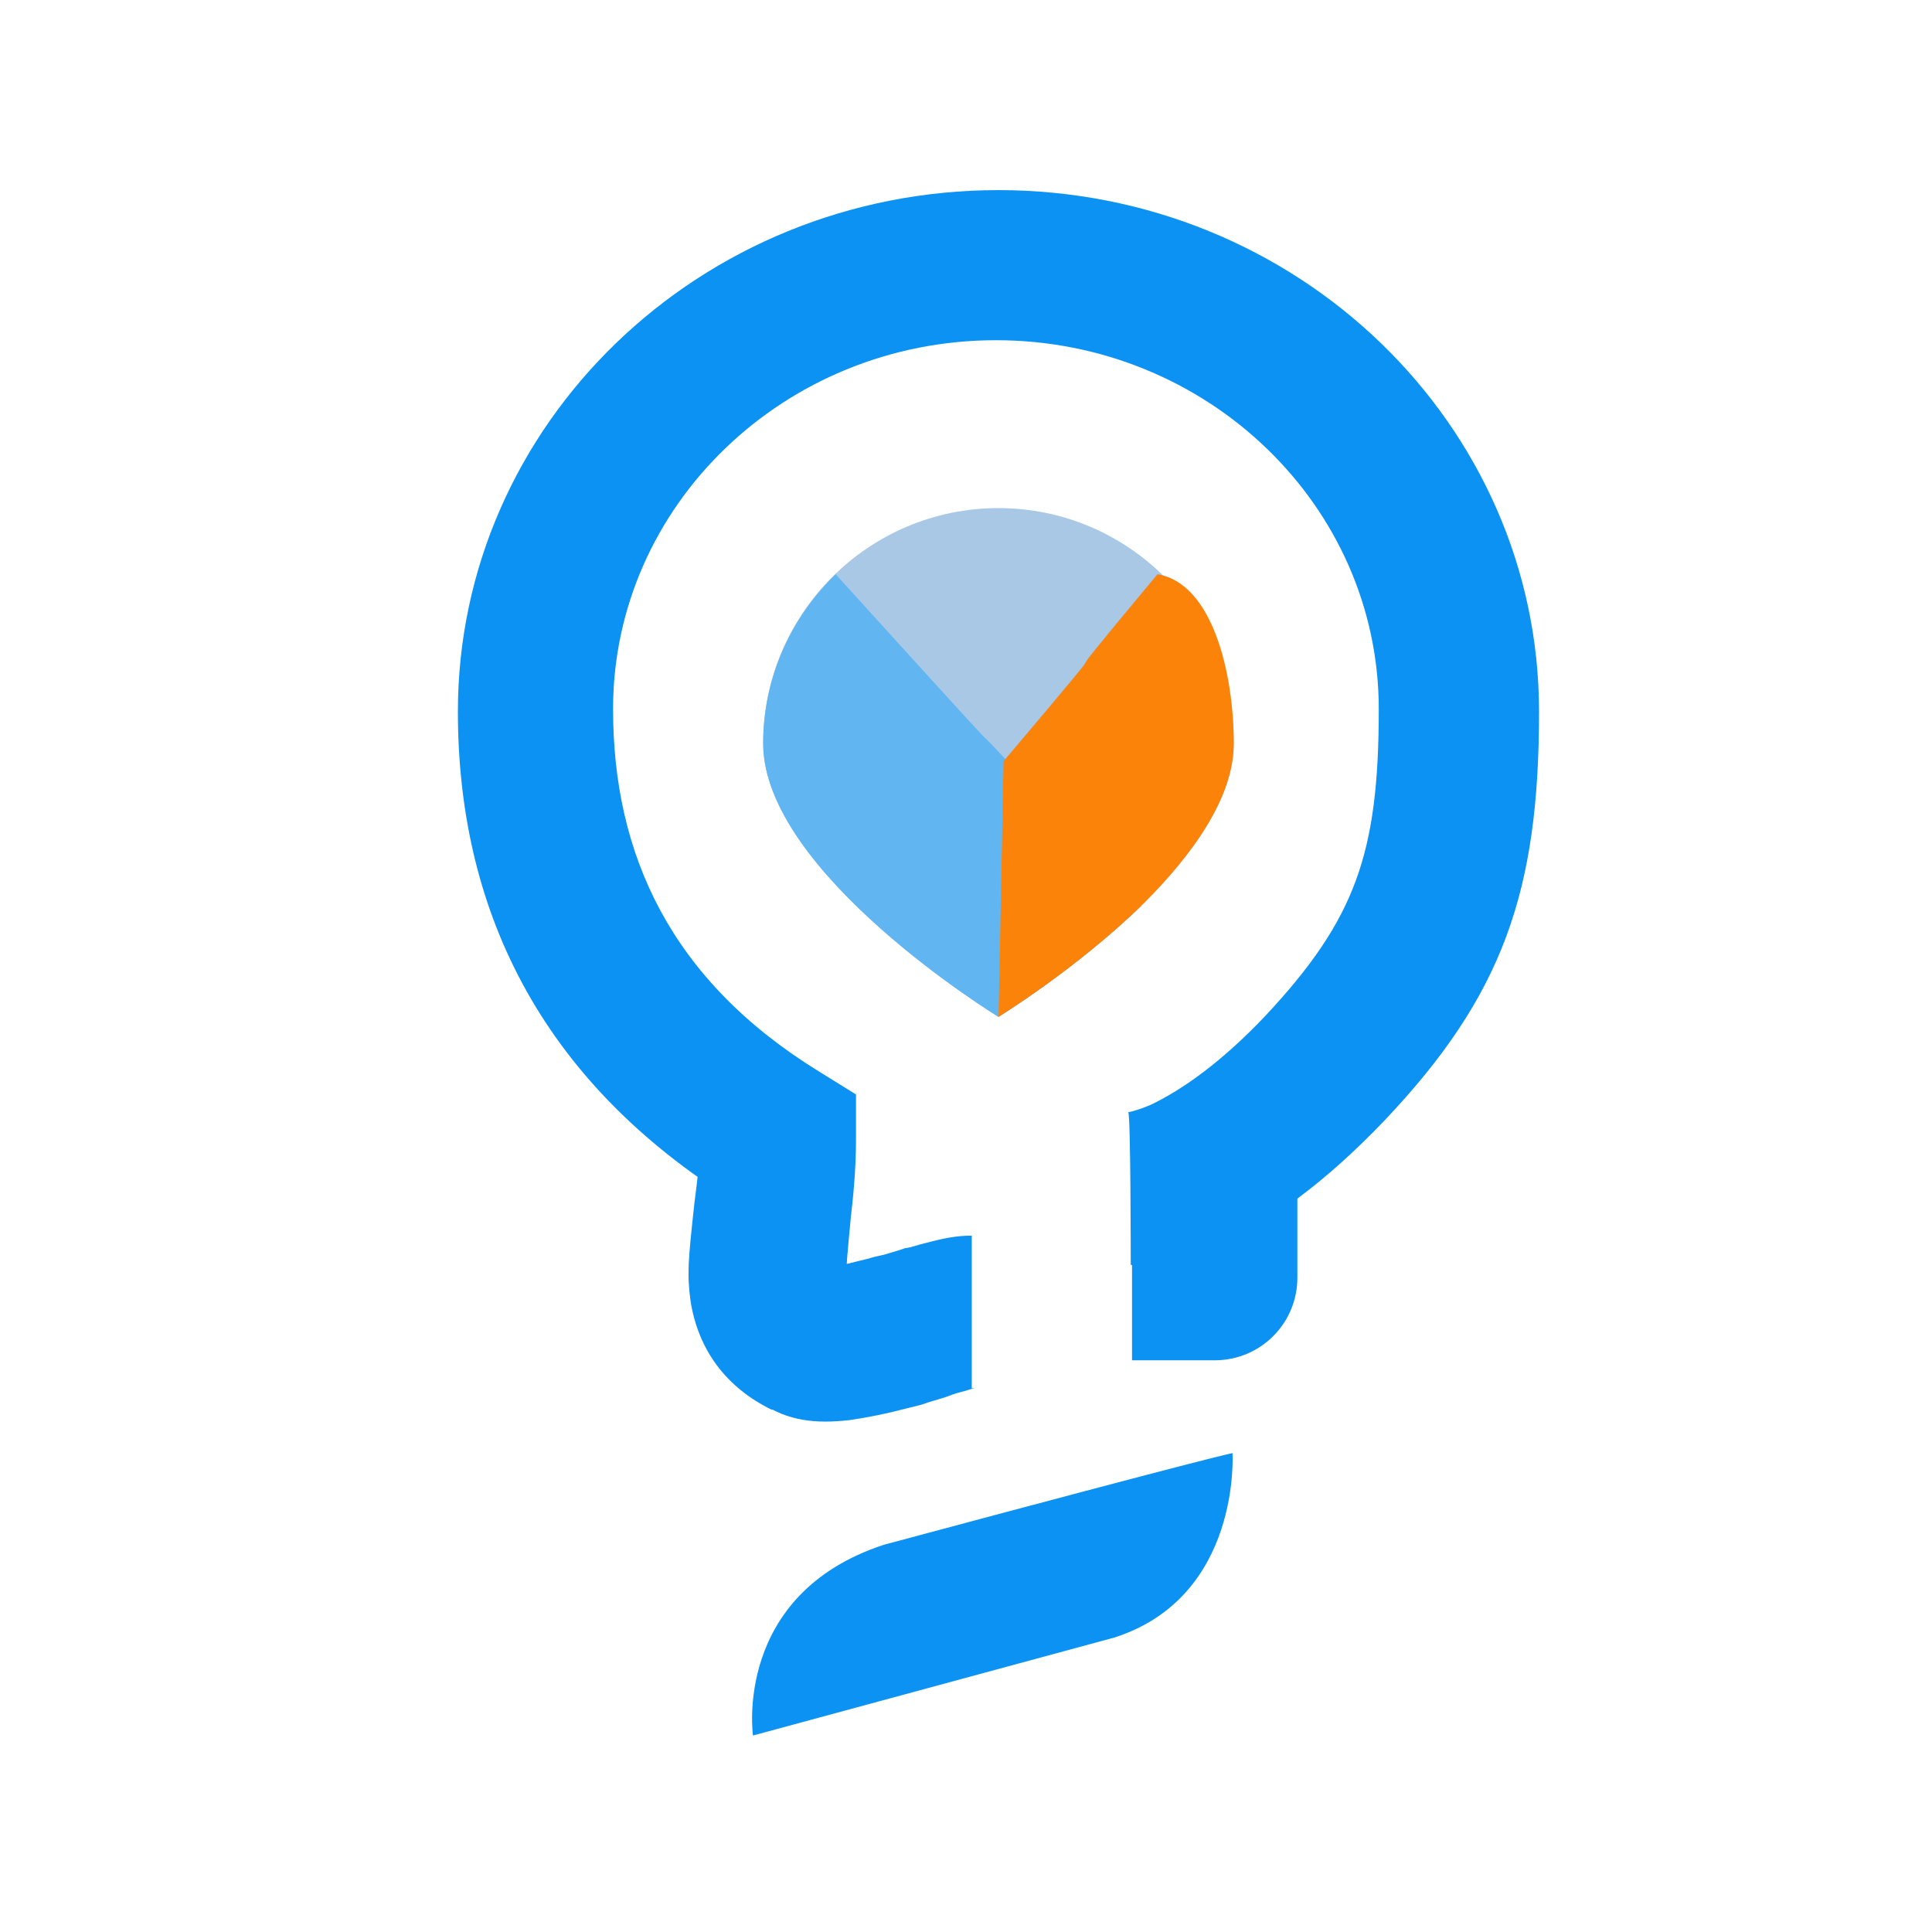 <!DOCTYPE svg PUBLIC "-//W3C//DTD SVG 1.1//EN" "http://www.w3.org/Graphics/SVG/1.1/DTD/svg11.dtd">
<!-- Uploaded to: SVG Repo, www.svgrepo.com, Transformed by: SVG Repo Mixer Tools -->
<svg width="64px" height="64px" viewBox="0 -43.5 1111 1111" class="icon" version="1.1" xmlns="http://www.w3.org/2000/svg" fill="#000000">
<g id="SVGRepo_bgCarrier" stroke-width="0"/>
<g id="SVGRepo_tracerCarrier" stroke-linecap="round" stroke-linejoin="round"/>
<g id="SVGRepo_iconCarrier">
<path d="M508.343 844.8c198.949-53.394 200.411-52.663 200.411-52.663s5.12 82.651-68.023 106.057l-207.726 56.32s-11.703-81.189 75.337-109.714zM701.44 672.183c29.989-13.166 61.44-36.571 94.354-70.949 68.754-72.411 89.234-132.389 89.234-235.52 0-165.303-138.971-299.886-310.857-299.886s-310.857 134.583-310.857 299.886c0 111.177 45.349 211.383 160.183 282.331l-21.211-36.571c0 10.971-0.731 20.48-2.926 36.571-3.657 33.646-4.389 40.96-2.194 57.051 4.389 27.063 19.749 49.006 46.811 62.171l20.48-39.497-27.063 35.109c15.36 10.971 32.183 12.434 51.2 10.24 10.24-1.463 21.211-3.657 35.109-7.314 2.926-0.731 6.583-1.463 10.24-2.926 2.194-0.731 10.24-2.926 11.703-3.657 3.657-1.463 6.583-2.194 9.509-2.926 2.194-0.731 4.389-1.463 5.851-1.463h-2.194v-87.771c-8.777 0-16.091 1.463-27.063 4.389-3.657 0.731-6.583 2.194-11.703 2.926-1.463 0.731-9.509 2.926-11.703 3.657-3.657 0.731-6.583 1.463-8.777 2.194-9.509 2.194-16.091 4.389-21.211 4.389 2.926 0.731 7.314 2.194 13.166 5.851l-2.926-2.194-3.657-1.463s2.194 2.926 2.194 3.657c-0.731-5.12 0-10.971 2.194-34.377 2.194-19.017 2.926-31.451 2.926-46.08v-24.137l-21.211-13.166c-85.577-52.663-118.491-125.074-118.491-208.457 0-117.029 98.743-212.114 220.16-212.114s220.16 95.086 220.16 212.114c0 82.651-13.166 120.686-65.097 176.274-24.869 26.331-47.543 42.423-65.829 51.2-5.12 2.194-9.509 3.657-13.166 4.389 1.463 0 1.463 87.771 1.463 87.771 13.166 1.463 30.72-2.194 51.2-11.703z" fill="#0C92F2"/>
<path d="M650.971 599.771l95.086-36.571v128c0 26.331-21.211 47.543-47.543 47.543h-47.543v-138.971z" fill="#0C92F2"/>
<path d="M574.171 541.257s135.314-82.651 135.314-157.257-60.709-135.314-135.314-135.314-135.314 60.709-135.314 135.314 135.314 157.257 135.314 157.257z" fill="#A8C8E6"/>
<path d="M574.171 541.257s43.886-27.063 81.92-63.634c-169.691-185.051-10.24-8.777-175.543-190.903-25.6 24.869-41.691 59.246-41.691 97.28 0 74.606 135.314 157.257 135.314 157.257z" fill="#61B6F2"/>
<path d="M574.171 541.257s45.349-27.794 83.383-65.097c27.794-27.794 51.931-60.709 51.931-92.16 0-40.96-12.434-92.16-43.886-97.28-81.189 97.28 0 2.926-88.503 107.52-2.926 154.331-2.926 147.017-2.926 147.017z" fill="#FC830A"/>
</g>
</svg>